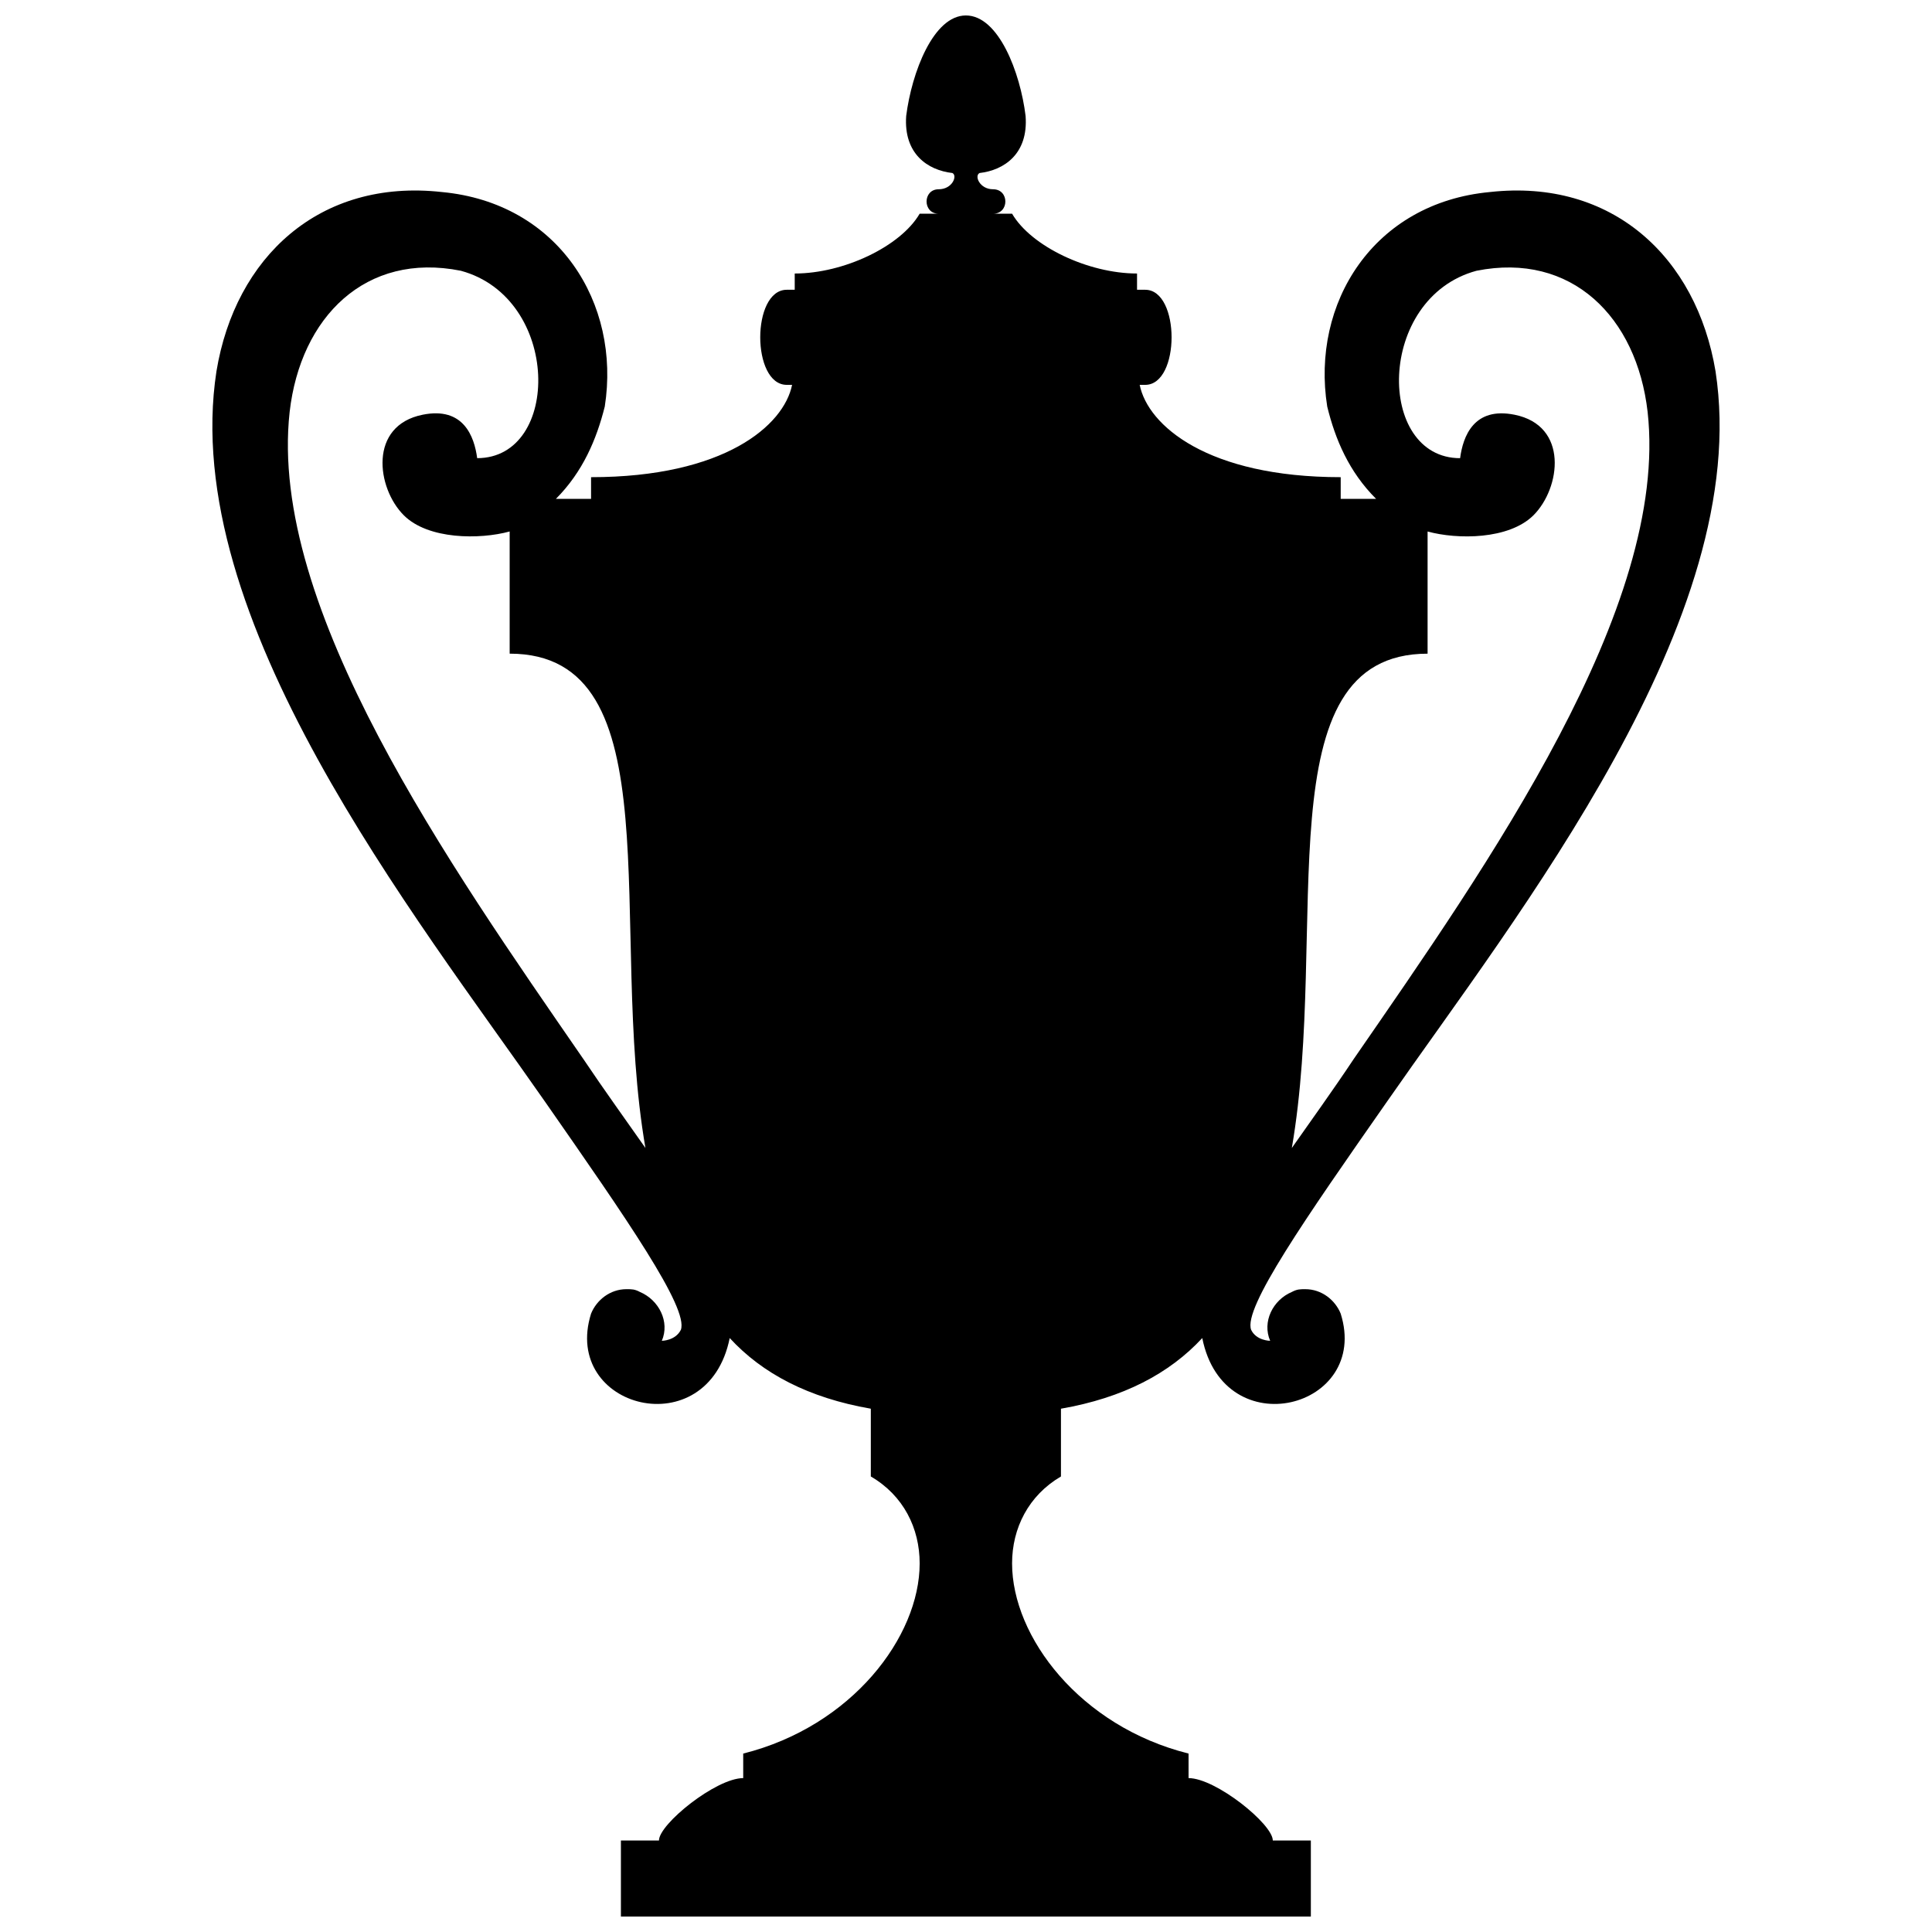 <?xml version="1.0" encoding="UTF-8"?>
<!-- Uploaded to: SVG Repo, www.svgrepo.com, Generator: SVG Repo Mixer Tools -->
<svg width="800px" height="800px" version="1.1" viewBox="144 144 512 512" xmlns="http://www.w3.org/2000/svg">
 <defs>
  <clipPath id="a">
   <path d="m200 148.09h400v503.81h-400z"/>
  </clipPath>
 </defs>
 <g clip-path="url(#a)">
  <path d="m538.86 194.89c-30.945 2.871-47.469 29.508-43.133 56.844 2.113 8.648 5.746 17.293 12.953 24.469h-9.379v-5.746c-35.277 0-51.102-13.684-53.27-24.465h1.465c9.316 0 9.316-25.199 0-25.199h-2.168v-4.309c-12.949 0-28.07-7.203-33.113-15.848h-5.035c4.336 0 4.336-6.477 0-6.477-3.574 0-5.039-3.606-3.574-4.309 6.445-0.734 12.949-5.043 12.188-15.117-1.406-11.516-7.148-26.637-15.824-26.637-8.617 0-14.359 15.121-15.82 26.637-0.707 10.074 5.742 14.383 12.246 15.117 1.406 0.703 0 4.309-3.637 4.309-4.277 0-4.277 6.477 0 6.477h-5.039c-5.035 8.645-20.102 15.848-33.109 15.848v4.309h-2.109c-9.375 0-9.375 25.199 0 25.199h1.41c-2.172 10.781-17.996 24.465-53.273 24.465v5.746h-9.316c7.152-7.176 10.781-15.82 12.949-24.469 4.277-27.336-12.246-53.973-43.188-56.844-32.41-3.602-54.738 17.262-59.719 47.5-10.078 65.488 52.512 143.93 87.086 193.59 21.562 30.945 38.09 54.703 35.984 60.445-1.469 2.902-5.043 2.902-5.043 2.902 2.168-5.035-0.762-10.809-5.801-12.945-1.406-0.738-2.109-0.738-3.578-0.738-4.336 0-7.91 2.875-9.375 6.481-7.91 25.195 30.945 35.246 36.742 6.473 8.617 9.379 20.863 15.852 37.395 18.723v17.961c8.668 5.043 12.945 13.715 12.945 23.035 0 19.453-17.988 43.188-46.762 50.395v6.504c-7.211 0-22.328 12.191-22.328 16.531h-10.082v20.156h182.84v-20.156h-10.082c0-4.34-15.121-16.531-22.324-16.531v-6.504c-28.777-7.207-46.77-30.941-46.77-50.395 0-9.32 4.34-17.992 12.953-23.035v-17.961c16.527-2.871 28.773-9.344 37.449-18.723 5.742 28.773 44.598 18.723 36.684-6.473-1.461-3.606-5.039-6.481-9.379-6.481-1.402 0-2.164 0-3.57 0.738-5.043 2.137-7.914 7.91-5.742 12.945 0 0-3.633 0-5.039-2.902-2.172-5.742 14.352-29.5 35.977-60.445 34.52-49.664 97.164-128.11 87.09-193.59-5.043-30.238-27.375-51.102-59.777-47.5zm-240.39 229.58c-35.223-51.102-83.453-119.46-77.711-171.3 2.875-25.172 20.16-42.457 45.359-37.418 26.605 7.211 26.605 49.664 4.34 49.664-0.77-5.773-3.641-13.684-14.422-11.516-14.414 2.871-12.246 19.426-5.039 26.637 6.445 6.481 20.16 6.481 28.07 4.309v32.379c43.895 0 25.906 72.695 35.98 131-5.039-7.207-10.781-15.117-16.578-23.762zm204.4 0c-5.742 8.645-11.484 16.555-16.523 23.762 10.082-58.309-7.914-131 35.98-131v-32.379c7.91 2.172 21.566 2.172 28.07-4.309 7.207-7.211 9.379-23.766-5.039-26.637-10.781-2.168-13.652 5.742-14.414 11.516-22.27 0-22.27-42.453 4.332-49.664 25.199-5.039 42.492 12.246 45.363 37.418 5.738 51.836-42.492 120.2-77.77 171.3z" fill-rule="evenodd"/>
 </g>
</svg>